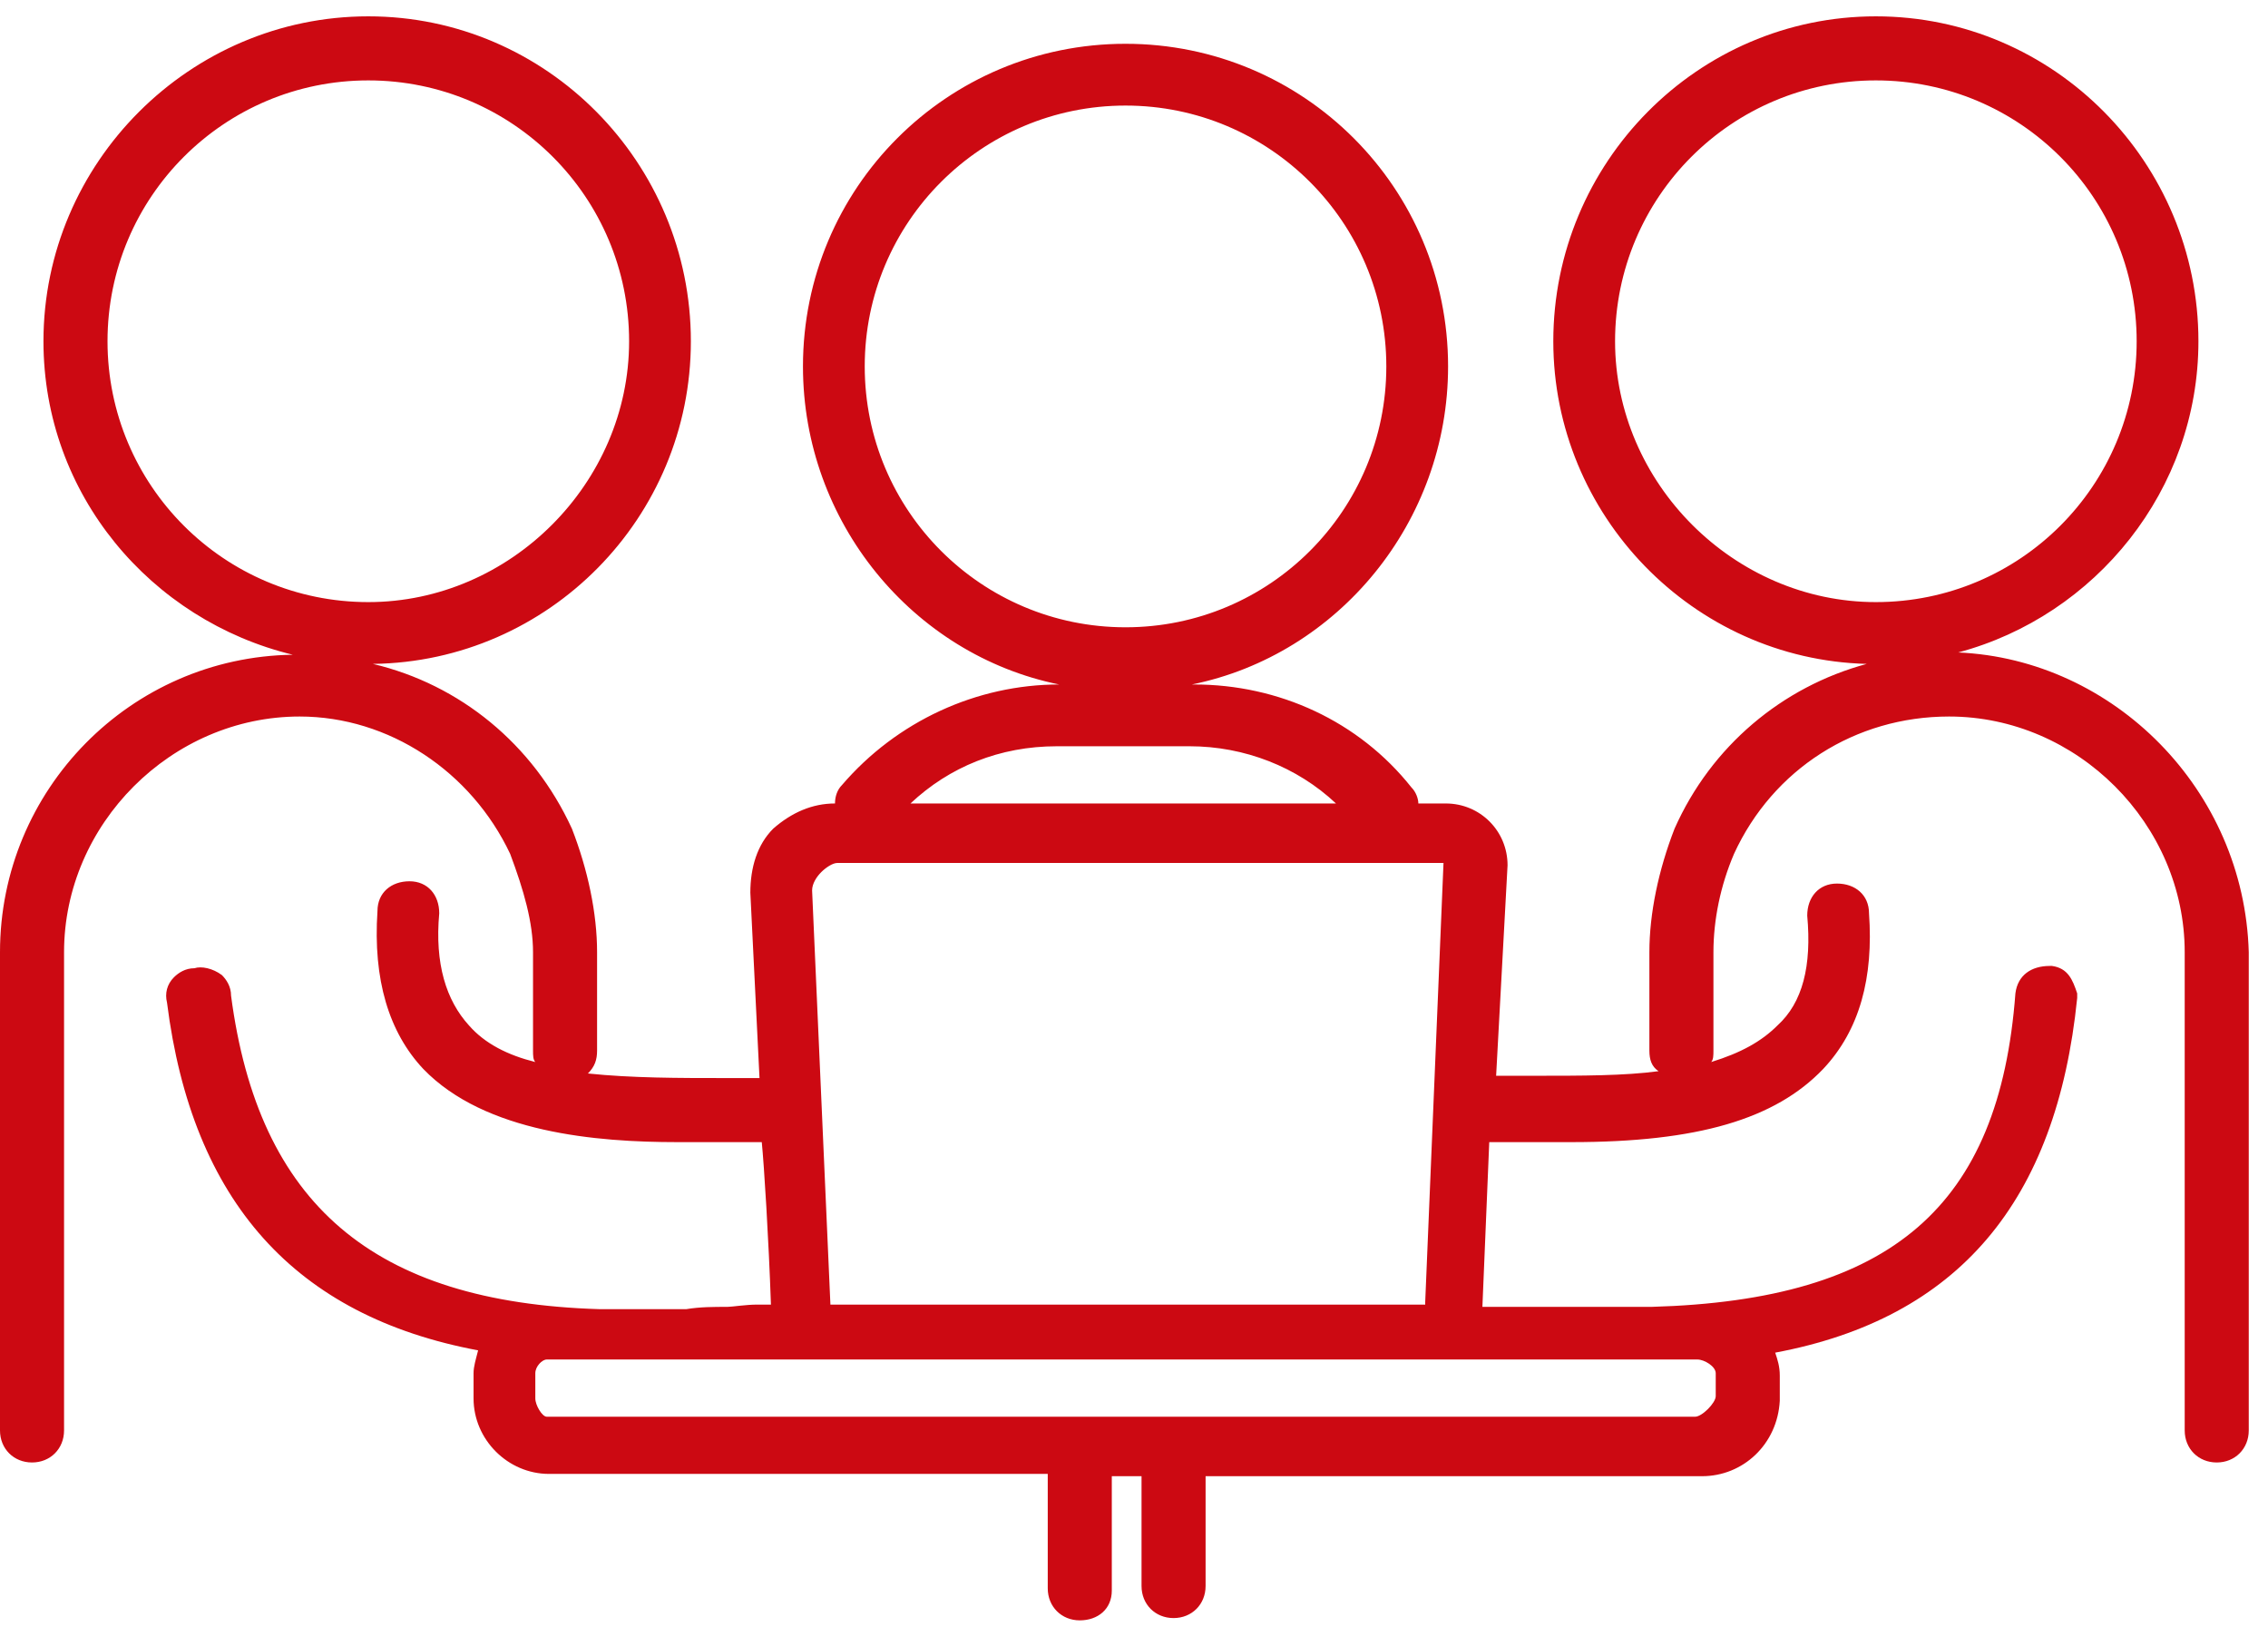 <svg width="99" height="71" viewBox="0 0 99 71" fill="none" xmlns="http://www.w3.org/2000/svg">
<path d="M85.478 28.473C91.469 26.875 95.963 21.383 95.963 14.893C95.963 7.104 89.672 0.713 81.883 0.713C74.094 0.713 67.803 7.104 67.803 14.893C67.803 22.482 73.894 28.773 81.484 28.973C77.789 29.971 74.693 32.567 73.096 36.162C72.397 37.96 71.997 39.857 71.997 41.554V45.848C71.997 46.248 72.097 46.547 72.397 46.747C70.899 46.947 69.101 46.947 66.904 46.947H65.307L65.806 37.76C65.806 36.262 64.608 35.064 63.11 35.064H61.912C61.912 34.864 61.812 34.565 61.612 34.365C59.315 31.469 55.82 29.871 52.126 29.871H52.026C58.416 28.573 63.21 22.781 63.21 15.991C63.21 8.202 56.919 1.911 49.13 1.911C41.341 1.911 35.05 8.202 35.05 15.991C35.05 22.781 39.843 28.573 46.234 29.871C42.639 29.871 39.144 31.469 36.748 34.265C36.548 34.465 36.448 34.764 36.448 35.064C35.449 35.064 34.551 35.463 33.752 36.162C33.053 36.861 32.753 37.86 32.753 38.958L33.153 47.047H31.655C29.658 47.047 27.561 47.047 25.663 46.847C25.963 46.547 26.063 46.248 26.063 45.848V41.554C26.063 39.857 25.663 37.96 24.964 36.162C23.267 32.468 20.071 29.871 16.277 28.973C23.966 28.873 30.157 22.582 30.157 14.893C30.157 7.104 23.866 0.713 16.077 0.713C8.288 0.713 1.897 7.104 1.897 14.893C1.897 21.583 6.591 27.075 12.782 28.573C5.692 28.673 0 34.465 0 41.554V62.425C0 63.224 0.599 63.823 1.398 63.823C2.197 63.823 2.796 63.224 2.796 62.425V41.554C2.796 35.962 7.489 31.269 13.081 31.269C16.976 31.269 20.571 33.666 22.268 37.261C22.867 38.858 23.267 40.256 23.267 41.554V45.848C23.267 46.048 23.267 46.248 23.367 46.348C22.168 46.048 21.17 45.549 20.471 44.75C19.472 43.652 18.973 42.054 19.173 39.857C19.173 39.058 18.673 38.459 17.875 38.459C17.076 38.459 16.477 38.958 16.477 39.757C16.277 42.753 16.976 45.05 18.474 46.647C21.17 49.443 26.063 49.843 29.558 49.843H33.252C33.352 50.841 33.552 54.037 33.652 56.933C33.452 56.933 33.252 56.933 33.053 56.933C32.553 56.933 31.954 57.032 31.755 57.032C31.155 57.032 30.556 57.032 29.957 57.132H26.163C16.277 56.833 11.284 52.539 10.086 43.452C10.086 43.052 9.886 42.753 9.686 42.553C9.287 42.254 8.787 42.154 8.488 42.254C8.088 42.254 7.789 42.453 7.589 42.653C7.29 42.953 7.19 43.352 7.29 43.751C8.388 52.439 12.882 57.432 20.87 58.93C20.77 59.329 20.671 59.629 20.671 59.928V61.027C20.671 62.824 22.168 64.322 23.966 64.322H45.735V69.315C45.735 70.114 46.334 70.713 47.133 70.713C47.931 70.713 48.531 70.214 48.531 69.415V64.422H49.829V69.215C49.829 70.014 50.428 70.613 51.227 70.613C52.026 70.613 52.625 70.014 52.625 69.215V64.422H74.294C76.091 64.422 77.589 63.024 77.689 61.127V60.028C77.689 59.629 77.589 59.329 77.489 59.03C85.478 57.532 89.772 52.439 90.671 43.552V43.452V43.352C90.471 42.753 90.271 42.254 89.572 42.154H89.472C88.673 42.154 88.074 42.553 87.974 43.352C87.275 52.639 82.582 56.733 72.097 57.032H64.708L65.007 49.843H68.602C74.094 49.843 77.489 48.844 79.586 46.647C81.184 44.95 81.783 42.653 81.584 39.857C81.584 39.058 80.984 38.559 80.185 38.559C79.387 38.559 78.887 39.158 78.887 39.957C79.087 42.154 78.688 43.751 77.589 44.75C76.89 45.449 75.991 45.948 74.693 46.348C74.793 46.248 74.793 46.048 74.793 45.848V41.554C74.793 40.157 75.093 38.659 75.692 37.261C77.389 33.566 80.984 31.269 85.079 31.269C90.671 31.269 95.364 35.962 95.364 41.554V62.425C95.364 63.224 95.963 63.823 96.762 63.823C97.561 63.823 98.16 63.224 98.16 62.425V41.554C97.96 34.465 92.268 28.773 85.478 28.473ZM23.367 61.027V59.928C23.367 59.629 23.666 59.329 23.866 59.329H74.094C74.394 59.329 74.893 59.629 74.893 59.928V60.927C74.893 61.226 74.294 61.826 73.994 61.826H23.866C23.666 61.826 23.367 61.326 23.367 61.027ZM62.211 56.833V56.933H36.248L35.449 38.858C35.449 38.559 35.649 38.259 35.849 38.059C36.048 37.86 36.348 37.66 36.548 37.66H63.01L62.211 56.833ZM46.134 32.567H51.926C54.322 32.567 56.619 33.466 58.317 35.064H39.743C41.441 33.466 43.638 32.567 46.134 32.567ZM70.499 14.893C70.499 8.602 75.592 3.509 81.883 3.509C88.174 3.509 93.267 8.602 93.267 14.893C93.267 21.184 88.174 26.276 81.883 26.276C75.692 26.276 70.499 21.084 70.499 14.893ZM37.746 15.991C37.746 9.7 42.839 4.607 49.13 4.607C55.421 4.607 60.514 9.7 60.514 15.991C60.514 22.282 55.421 27.375 49.13 27.375C42.839 27.375 37.746 22.282 37.746 15.991ZM16.077 3.509C22.368 3.509 27.461 8.602 27.461 14.893C27.461 21.084 22.268 26.276 16.077 26.276C9.786 26.276 4.693 21.184 4.693 14.893C4.693 8.602 9.786 3.509 16.077 3.509Z" fill="#CC0912"/>
</svg>

